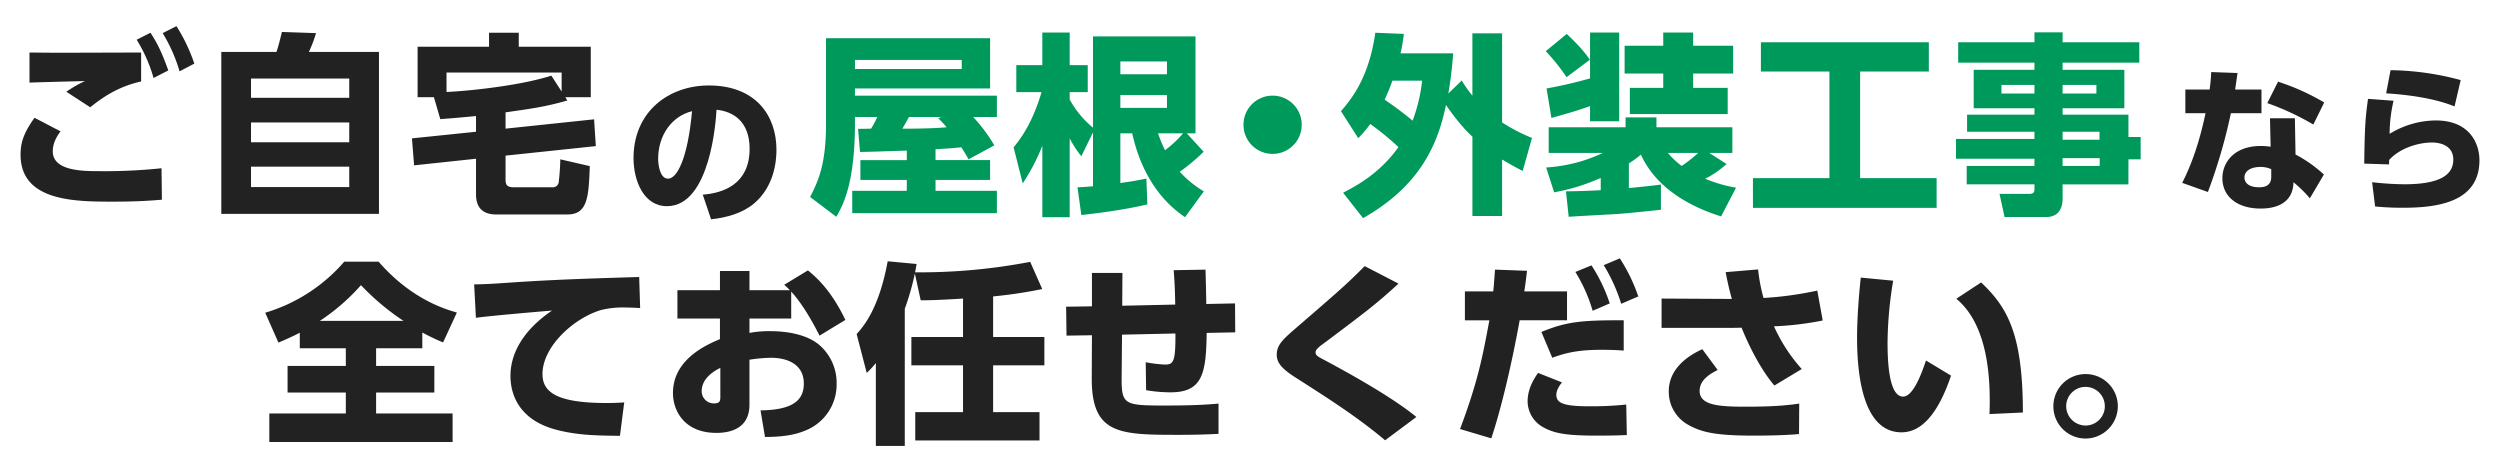 <svg xmlns="http://www.w3.org/2000/svg" width="1094.51" height="204.217"><defs><filter id="a" x="107.125" y="104.107" width="829.07" height="100.11" filterUnits="userSpaceOnUse"><feOffset dy="3"/><feGaussianBlur stdDeviation="3" result="blur"/><feFlood flood-opacity=".161"/><feComposite operator="in" in2="blur"/><feComposite in="SourceGraphic"/></filter><filter id="b" x="0" y="2.442" width="269.855" height="100.45" filterUnits="userSpaceOnUse"><feOffset dy="3"/><feGaussianBlur stdDeviation="3" result="blur-2"/><feFlood flood-opacity=".161"/><feComposite operator="in" in2="blur-2"/><feComposite in="SourceGraphic"/></filter><filter id="c" x="268.36" y="28.412" width="80.58" height="76.59" filterUnits="userSpaceOnUse"><feOffset dy="3"/><feGaussianBlur stdDeviation="3" result="blur-3"/><feFlood flood-opacity=".161"/><feComposite operator="in" in2="blur-3"/><feComposite in="SourceGraphic"/></filter><filter id="d" x="345.67" y="5.247" width="190.38" height="98.835" filterUnits="userSpaceOnUse"><feOffset dy="3"/><feGaussianBlur stdDeviation="3" result="blur-4"/><feFlood flood-opacity=".161"/><feComposite operator="in" in2="blur-4"/><feComposite in="SourceGraphic"/></filter><filter id="e" x="535.4" y="32.872" width="43.5" height="43.5" filterUnits="userSpaceOnUse"><feOffset dy="3"/><feGaussianBlur stdDeviation="3" result="blur-5"/><feFlood flood-opacity=".161"/><feComposite operator="in" in2="blur-5"/><feComposite in="SourceGraphic"/></filter><filter id="f" x="578.075" y="5.162" width="368.115" height="99.345" filterUnits="userSpaceOnUse"><feOffset dy="3"/><feGaussianBlur stdDeviation="3" result="blur-6"/><feFlood flood-opacity=".161"/><feComposite operator="in" in2="blur-6"/><feComposite in="SourceGraphic"/></filter><filter id="g" x="946.376" y="21.721" width="148.134" height="78.582" filterUnits="userSpaceOnUse"><feOffset dy="3"/><feGaussianBlur stdDeviation="3" result="blur-7"/><feFlood flood-opacity=".161"/><feComposite operator="in" in2="blur-7"/><feComposite in="SourceGraphic"/></filter></defs><g data-name="グループ 32610"><path data-name="パス 13702" d="m711.564 102.043 2.986 4.424a74.766 74.766 0 0 1 7.535 14.706l27.82.154c-.239-1.13-.5-2.42-.8-3.943l-1.383-7.113 27.7-2.322.716 6.266c.293 2.567.618 4.591.957 6.311a138.884 138.884 0 0 0 17.116-2.657l6.583-1.445 4.71 25.9-6.142 1.332a108.569 108.569 0 0 1-12.274 1.912 64.575 64.575 0 0 0 6.55 8.64l5.259 5.851-11.857 7.158 7.218-1.031-.171 26.8-5.891.52c-3.646.322-10.155.705-20.461.705-16.347 0-23.959-1.287-31.327-5.3a23.157 23.157 0 0 1-12.318-20.584c0-8.573 4.493-15.971 12.8-21.295h-15.94v-14.783l-3.575 1.544v23.688l-6.98-.517a119.125 119.125 0 0 0-9.04-.322 55.018 55.018 0 0 0-15.231 1.691l8.343 3.323-5.246 6.457c1.437.147 3.584.264 6.779.264a130.556 130.556 0 0 0 15.206-.719l7.136-.856.513 26.84-6.3.308c-3.569.174-6.789.263-13.492.263-13.03 0-20.47-.752-27.511-5.022a19.975 19.975 0 0 1-8.554-11.42c-1.318 4.885-2.64 9.338-3.923 13.187l-1.999 5.969-26.39-7.865 2.441-6.52a214.077 214.077 0 0 0 11.078-38.82h-9.365v-25.665h12.943l.049-.692.654-9.051 27.349.995-.842 7.013-.209 1.736h8.536l-3.1-5.14 18.961-7.767 1.113 1.644Zm-50.38 19.741-.64-.023c-.091 1.121-.19 2.188-.331 3.5l-.591 5.466h.246l-1.426 7.686c-.756 4.075-1.456 7.789-2.186 11.357a529.147 529.147 0 0 0 2.659-13.7l.969-5.345 1.036-7.1c.1-.708.187-1.307.264-1.841Zm105.875 12.16-1.275-4.843c-.506-1.922-1.09-4.141-1.64-7.161l-.753.063c.352 1.447.689 2.681 1.091 4.146l2.114 7.686.22-.006.051.128Zm23.377-1.878-.036-.2c-1.7.292-3.656.6-5.863.891a116.91 116.91 0 0 0 5.899-.69Zm-11.377 24.783a79.935 79.935 0 0 1-8.309-14.284l-3.458-7.545 1.207 3.018a105.78 105.78 0 0 0 9.98 19.159Zm-8.418 11.634c-5.627-7.107-10.006-15.948-12.45-21.448h-6.92l10.492 14.21-6.76 3.505c-2.681 1.383-3.744 2.265-4.153 2.791 2.883 1 10.632 1 13.741 1 2.221.006 4.23-.014 6.05-.058Zm-98.46-15.7-2.209-5.247c-.6 3-1.212 5.979-1.843 8.9l2.909-4.107Zm-23.565 28.059c2.259-7.615 4.58-16.872 6.735-26.82a214.5 214.5 0 0 1-7.668 26.542Zm91.626-5.055a11.247 11.247 0 0 1-2.637-7.71 13.217 13.217 0 0 1 .884-4.808 9.867 9.867 0 0 0-1.4 5.063 9.856 9.856 0 0 0 3.153 7.455Zm-58.431 3.914c-3.065-1.167-5.536-3.147-6.5-6.506a6.618 6.618 0 0 0 3.084 4.948 15.369 15.369 0 0 0 3.416 1.558Zm23.8 1.468v-.017l-.5.025ZM454.85 104.227l9.117 20.588 7.586-.114v-14.719h26.384l-.084 14.22 10-.22c-.1-2.7-.257-5.373-.489-8.15l-.576-6.912 27.3-.5.186 6.428c.077 2.659.154 5.836.215 8.6l12.667-.253.172 25.665-12.691.259c-.289 6.635-1.183 13.366-4.541 18.335q1.388-.105 2.753-.237l7.126-.69v26.631l-6.2.282c-4.374.2-9.439.432-17.21.432-17.423 0-30.012 0-37.868-7.883-4.965-4.982-7.26-12.437-7.222-23.46l.055-12.162-7.8.119v12.956h-22.44v7.485h20.315v25.41h-58.99v2.38H376.95v-27.154l-1.021.964-7.051-27.118-2.32 1.413a28.809 28.809 0 0 1 6.222 18.105c0 4.517-1.3 19.788-17.961 26.664-5.189 2.185-11.528 3.211-19.9 3.211h-5.5l-1.059-6.305c-3.589 2.915-8.6 4.52-14.692 4.52-17.548 0-25.54-12.4-25.54-23.925 0-13.879 9.684-21.83 17.323-26.14H290.08v-25.405h18.615v-8.42h25.92v8.415h3.318l1.957-1.389v-8.286l4.862 5.33 9.44-5.726 3.542 2.8c8.783 6.953 14 15.542 17.269 22.007 2.488-4.415 5.25-11.252 7.239-22.08l1.075-5.854 25.718 2.416-.554 2.881a245.621 245.621 0 0 0 41.248-4.374Zm-26.56 46.8v-29.538l-.175.016v61.832h.175Zm93.341-14.317-.011-6.632c0-.533-.074-4.283-.171-8.429l-.685.013c.131 2.81.207 5.62.255 8.564l.106 6.463h-.063l.043 6.262c.067 9.688-.409 14.245-3.533 17.39a8.894 8.894 0 0 1-2.7 1.868c4.915-.283 6.674-2.481 6.921-19.562l.086-5.943Zm-36.77-13.728h-.306v14.185h.03l-.115 25.415c-.025 7.233 1.1 11.89 3.431 14.231a9.367 9.367 0 0 0 3.264 2.021 11.479 11.479 0 0 1-2.833-2.087c-3.85-3.877-3.812-9.324-3.772-15.09l.226-24.164h-.01Zm-24.521 15.05-.117-8.733-2.461.57c-5.232 1.212-11.569 2.106-16.472 2.7v5.46Zm-101.406-7.485h-.162q1.257 2.021 2.522 4.261l.229-.14a60.864 60.864 0 0 0-2.589-4.121Zm30.681 7.731v-6.431a52 52 0 0 1-7.436 13.056l.467 1.8Zm25.5-.246v-3.438c-6.2.326-9.462.373-12.03.373h-.47v3.065Zm92.848 11.921.02-.3-2.081.045c.766.104 1.458.19 2.061.255Zm-156.547 28.9a15.044 15.044 0 0 0 8.364-13.926 15.406 15.406 0 0 0-5.495-12.118 13.687 13.687 0 0 0-2.439-1.549 16.39 16.39 0 0 1 6.569 13.667q0 9.349-6.998 13.928Zm-16.8-8.736c10.8-.416 10.8-3.381 10.8-5.187 0-1.188 0-4.805-7.865-4.805-.906 0-1.918.051-2.935.129Zm80.5-6.677h-12.5v7.487h12.5Zm-101.127 16.58c7.626-.094 7.626-3.535 7.626-5.823v-.933c-1.065 5.225-5.313 6.47-7.626 6.756Zm-5.705-.755a11.876 11.876 0 0 1-6-5.006 9.69 9.69 0 0 0 6 5.006Zm218.691 1.444v-.031q-.819.043-1.639.08.852-.023 1.639-.049Zm-379.253-75.657h21.019l1.945 2.253c6 6.946 16.174 16.051 30.7 20.151l-.646-12.354 6.744-.1c5.418-.083 7.919-.254 17.588-.92 18.591-1.222 36.066-1.749 54.566-2.307l6.49-.2.851 27.24-7.139-.461c-2.475-.16-4.71-.242-6.467-.242a32.288 32.288 0 0 0-8.3.821c-9.574 2.832-21.069 13.191-21.069 21.834 0 1.525 0 6.165 21.635 6.165 3.03 0 4.816-.1 6.232-.186l8.85-.448-3.588 28.048-5.77-.048c-11.023-.093-19.556-.344-29-2.751-23.551-5.92-25.383-24.405-25.383-29.93a35.345 35.345 0 0 1 6.892-20.573c-6.095.568-11.811 1.141-14.674 1.517l-6.44.847-5.529 11.993-.569-.246v16.367h7.99v25.5h-93.24v-25.5h7.99v-16.315l-.816.36-11.367-25.74 7.016-2.135a66.817 66.817 0 0 0 31.543-20.365Zm125.828 20.06v-.151c-2.976.091-5.9.183-8.784.278l-.948.639a51.393 51.393 0 0 1 9.732-.766Zm-59.065 3.78c8.5-.866 20.7-1.93 26.679-2.4l9.315-.733c-8.086.332-16.12.736-24.529 1.289-5.5.379-8.767.6-11.523.74Zm-81.592 5.581 3.45-2.361.931-.638a81.639 81.639 0 0 1-12.366 6.226l.313.708a84.348 84.348 0 0 0 3.026-1.506Zm58.2 3.205a72.138 72.138 0 0 1-8.621-4.092l1.97 1.351 3.552 1.924a93.495 93.495 0 0 0 2.8 1.459Zm-32.924 6.3h-.26v40.039h.26Zm107.471 35.949c-10.364 0-34.635 0-34.635-19.165a25.829 25.829 0 0 1 2.465-10.675 21.738 21.738 0 0 0-3.49 11.525c0 6.12 2.7 14.094 15.569 17.326 6.5 1.656 12.59 2.115 20.16 2.277l.165-1.288Zm330.6-74.382 27.268 14.1-6.844 6.289c-9.249 8.512-13.564 11.856-30.614 24.651 22.027 11.917 32.891 19.567 38.191 23.965l6.358 5.277-24.449 18.219-3.941-3.326c-11.424-9.646-23.699-17.493-37.912-26.584-6.542-4.186-11.822-8.571-11.822-15.869 0-7.389 4.742-11.472 11.3-17.124 19.332-16.7 21.339-18.468 29.1-26.233Zm4.652 17.042-2.2-1.138c-5.439 5.331-9.489 8.893-23.461 20.97.387-.288.777-.572 1.166-.855 13.253-9.937 18.968-14.237 24.5-18.972Zm8.331 56.958c-6.218-4.292-16.364-10.618-32.565-19.247-3.132-1.663-7.183-3.814-7.183-9.051a8.572 8.572 0 0 1 2.508-6.012c-4.731 4.08-6.508 5.757-6.508 7.032 0 .734 1.914 2.414 4.994 4.385 13.741 8.787 25.243 16.142 36.13 24.848Zm199.627-68.109 27.508 2.635-1.089 6.834a164.715 164.715 0 0 0-2.384 25.837 77.915 77.915 0 0 0 .983 14.145 69.523 69.523 0 0 0 3.181-8.125l2.571-7.714 22.388 13.537-1.67 4.942c-6.553 19.4-15.917 29.24-27.833 29.24-11.845 0-25.965-8.324-25.965-47.98a267.975 267.975 0 0 1 1.649-26.931Zm12.56 14.263-.9-.086c-.65 7.456-.968 13.771-.968 19.175 0 10.517 1.263 34.98 12.965 34.98 4 0 7.422-3.64 10.128-8.191-2.492 3.389-5.535 5.551-9.448 5.551-13.3 0-13.3-21.293-13.3-30.385a159.744 159.744 0 0 1 1.523-21.044Zm46.7-13.32 3.736 3.565c13.154 12.555 20.284 26.099 20.284 61.653v6.2l-27.88 1.301.262-7.062c.84-22.671-3.255-37.889-12.172-45.232l-6.812-5.61Zm10.94 59.017c-.667-24.6-5.418-34.461-12.275-42.072 7.061 9.613 10.693 23.725 10.838 42.139Zm34.035-17.129a20.633 20.633 0 0 1 20.61 20.61 20.633 20.633 0 0 1-20.61 20.61 20.589 20.589 0 0 1-20.61-20.61 20.633 20.633 0 0 1 20.61-20.61Zm0 22.525a1.941 1.941 0 0 0 1.915-1.915 1.961 1.961 0 0 0-1.915-2 1.979 1.979 0 0 0-2 2 2.01 2.01 0 0 0 2 1.915Z" fill="#fff"/><g transform="translate(0 .002)" filter="url(#a)"><path data-name="パス 13703" d="M131.255 149.465H151.4v7.735h-25.5v11.645h25.5v9.18h-33.49v12.495h80.24v-12.5h-33.49v-9.18h25.5V157.2h-25.5v-7.735h20.23v-6.885a97.919 97.919 0 0 0 9.095 4.335l6.035-13.09c-16.065-4.42-27.285-14.195-34.255-22.27H150.72a73.358 73.358 0 0 1-34.6 22.355L121.9 147c2.89-1.275 5.61-2.38 9.35-4.335Zm8.755-11.985a89.027 89.027 0 0 0 18.02-15.64 106.268 106.268 0 0 0 18.62 15.64Zm139.825-19.21c-19.72.595-36.21 1.1-54.315 2.295-9.86.68-12.41.85-17.935.935l.765 14.62c6.46-.85 25.755-2.55 33.32-3.145-10.71 7.225-18.19 17.085-18.19 28.645 0 6.545 2.55 19.125 20.485 23.63 9.01 2.3 17.34 2.465 27.455 2.55l1.87-14.62c-1.7.085-3.655.255-7.65.255-21.76 0-28.135-4.675-28.135-12.665 0-11.985 13.6-24.48 25.67-28.05a39.038 39.038 0 0 1 10.2-1.1c1.87 0 4.25.085 6.885.255Zm66.555 6.375c4.42 4.845 8.67 11.9 12.41 19.295l11.305-6.885c-3.315-6.885-8.245-15.215-16.4-21.675l-10.37 6.29a33.142 33.142 0 0 1 2.465 2.38h-17.68v-8.42H315.2v8.415h-18.62v12.41h18.615v9.01c-5.78 2.465-20.57 8.755-20.57 23.63 0 7.48 4.76 17.425 19.04 17.425 5.865 0 14.45-1.785 14.45-12.325V154.48a69.5 69.5 0 0 1 9.435-.85c6.29 0 14.365 2.3 14.365 11.3 0 7.565-5.185 11.56-18.955 11.73l1.955 11.645c6.63 0 12.58-.68 17.425-2.72a21.654 21.654 0 0 0 13.94-20.655 21.9 21.9 0 0 0-7.9-17.17c-4.845-3.91-12.495-5.78-21.335-5.78a46.049 46.049 0 0 0-8.925.765v-6.29h18.275Zm-31.025 45.985c0 1.53 0 2.975-2.635 2.975a5.317 5.317 0 0 1-5.525-5.355c0-6.12 6.375-9.265 8.16-10.2Zm106.25-26.095h-22.61v12.41h22.61v20.485h-20.91v12.41h54.4v-12.41H434.79v-20.485h22.44v-12.41h-22.44V126.77a198.075 198.075 0 0 0 21.505-3.23l-5.27-11.9a257.165 257.165 0 0 1-48.365 4.59h-2.04c.255-1.19.255-1.445.68-3.655l-12.665-1.19c-3.825 20.825-10.625 28.56-13.6 31.875l4.42 17a35.985 35.985 0 0 0 3.995-4.335v36.295h12.665v-60.01a115.8 115.8 0 0 0 4.42-15.47l2.55 11.73c3.315 0 7.82-.085 18.53-.765Zm69.7-13.685.085-14.365h-13.345v14.62l-11.305.17.17 12.665 11.135-.17-.085 18.785c-.085 24.735 12.155 24.82 38.59 24.82 8.075 0 13.175-.255 16.915-.425v-13.26c-7.9.765-16.32.85-24.31.85-17.425 0-18.19-.68-18.105-12.835l.17-18.19 23.375-.51c.085 12.325-.85 13.6-4.505 13.6a57.428 57.428 0 0 1-8.5-1.02l.17 12.24a63.7 63.7 0 0 0 10.71.935c14.11 0 15.555-8.415 15.81-26.01l12.495-.255-.085-12.665-12.58.255c0-.765-.17-9.18-.34-15.045l-13.94.255c.425 5.1.595 9.86.68 15.045Zm128.775 48.705c-4-3.315-14.535-11.22-40.375-24.99-2.72-1.445-3.74-1.955-3.74-3.315 0-1.275 1.445-2.38 4.25-4.42 18.36-13.77 22.61-17 32.045-25.67l-14.79-7.65c-7.905 7.9-10.03 9.775-29.41 26.52-6.12 5.27-9.1 7.82-9.1 12.24 0 3.145 1.615 5.78 7.99 9.86 14.625 9.35 27.46 17.51 39.445 27.625Zm32.81 9.35c4.505-13.515 9.1-33.32 12.41-51.68h20.74V124.56h-18.7c.6-4.08.68-4.76 1.19-9.01l-14.025-.51c-.34 4.675-.425 6.375-.765 9.52h-12.41v12.665h10.71c-3.06 16.49-5.1 26.945-12.835 47.605Zm36.805-72.845a68.833 68.833 0 0 1 7.565 17l7.48-3.23a70.764 70.764 0 0 0-7.99-16.66Zm-16.32 44.2c-1.445 2.04-4.59 6.63-4.59 12.5a13.022 13.022 0 0 0 6.12 10.87c5.185 3.145 10.71 4.08 24.14 4.08 6.545 0 9.69-.085 13.175-.255l-.255-13.345a147.732 147.732 0 0 1-15.98.765c-11.22 0-14.62-1.275-14.62-5.015 0-.935.255-2.72 2.465-5.44Zm28.73-47.175a73.827 73.827 0 0 1 7.65 16.915l7.48-3.23a74.737 74.737 0 0 0-8.075-16.66Zm8.755 24.14c-18.87-.085-25.245.68-36.04 5.1l4.76 11.305c6.63-2.465 12.325-3.485 21.76-3.485 4.165 0 7.225.17 9.52.34Zm77.945 21.335a72.024 72.024 0 0 1-12.155-18.7 134.59 134.59 0 0 0 21.335-2.55l-2.38-13.09a151.707 151.707 0 0 1-23.545 3.23 77.986 77.986 0 0 1-2.38-12.495l-14.195 1.19c1.19 6.12 1.785 8.33 2.72 11.73l-30.77-.17v12.835h29.58c1.19 0 2.38 0 5.44-.085.51 1.275 6.2 15.725 14.365 25.33Zm-43.52-8.67c-5.525 2.465-14.7 8.075-14.7 18.445a16.564 16.564 0 0 0 8.92 14.875c5.78 3.145 12.07 4.505 28.22 4.505 10.8 0 17-.425 19.89-.68l.085-13.345c-4.165.6-10.115 1.36-23.12 1.36-11.985 0-20.485-.51-20.485-6.97 0-5.185 5.61-7.905 7.9-9.095Zm69.355-31.365c-.6 5.78-1.615 16.575-1.615 26.265 0 15.3 2.21 41.48 19.465 41.48 10.625 0 17.34-11.985 21.675-24.82l-10.965-6.63c-2.295 6.885-5.865 15.81-10.03 15.81-6.46 0-6.8-16.66-6.8-23.885a169.448 169.448 0 0 1 2.465-26.86Zm70.98 59.075c0-35.105-7.14-46.325-18.275-56.95l-10.88 7.14c14.45 11.9 15.045 36.72 14.535 50.49Zm27.455-16.83a14.075 14.075 0 0 0-14.11 14.11 14.075 14.075 0 0 0 14.11 14.11 14.185 14.185 0 0 0 14.11-14.11 14.075 14.075 0 0 0-14.11-14.11Zm0 5.61a8.453 8.453 0 0 1 8.415 8.5 8.434 8.434 0 0 1-8.415 8.415 8.508 8.508 0 0 1-8.5-8.415 8.471 8.471 0 0 1 8.5-8.5Z" fill="#222"/></g><path data-name="パス 13690" d="m79.531 0 3.179 4.907a78.315 78.315 0 0 1 7.68 15.563v-7.223h25.784c.373-1.446.678-2.762.854-3.511l1.219-5.193 5.385-.048 23.274.793-2.274 7.958h27.778v83.89H90.39V29.395l-15.677 8.251-.811-2.629-10.573 5.425-.427-1.364c-6.844 1.561-12.8 4.631-19.27 9.925l-3.682 3.008-19.346-12.589c-3.34.1-6.173.184-7.377.243l-6.817.337v-26.5l10.48.029c2.225.024 5.074.056 9.96.056l24.892-.06-1.064-1.782 17.415-8.83 1.428 2.161Zm49.44 17.685-.527-.018c-.205.76-.424 1.534-.647 2.276Zm-25.576 8.562h-.005l.005 57.89Zm56.015 0h-.005l.005 57.89ZM55.285 27.704v-1.182l-18.076.044 2.205 9.3a57.531 57.531 0 0 1 15.871-8.162Zm152.32-22.872h26v6.12h31.535v31.222l.991-.1 1.619 24.708-2.92.308-.113 2.891c-.507 12.984-1.067 27.411-16.267 27.411h-31.2c-9.462 0-15.34-5.845-15.34-15.255v-8.415l-26.568 2.836-1.963-24.8 12.988-1.336-1.275-4.367h-8.767v-35.1h31.28Zm13 13v4.425Zm17.9 54.658c.065-.83.128-1.749.18-2.647l-10.86 1.144v1.5Zm12.972 2.355-.121-.028a28.586 28.586 0 0 1-.436 3.371 9.019 9.019 0 0 1-4.455 6.2h1.985a3.412 3.412 0 0 0 1.392-.192c.956-.827 1.394-5.067 1.641-9.35Zm-31.7 9.547c-2.266-1.086-4.429-3.219-4.867-7.384v5.129a4.125 4.125 0 0 0 .317 1.946 4.361 4.361 0 0 0 2.023.309ZM13.124 40.186 36.37 52.329l-4.7 6.135c-2.06 2.69-2.06 4.28-2.06 4.8.572.872 3.213 2.17 14.07 2.17a237.231 237.231 0 0 0 26.306-1.232l7.135-.8.329 27.02-6.056.484c-4.841.389-10.846.871-21.683.871-16.5 0-47.215 0-47.215-27.07 0-6.975 2.057-12.564 7.336-19.935Zm4.535 17.036-.254-.133a14.954 14.954 0 0 0-1.905 7.623c0 11.894 11.522 14.07 34.215 14.07 6.388 0 11.009-.176 14.59-.389l-.008-.613c-7.724.569-14.889.657-20.617.657-8.1 0-27.07 0-27.07-15.17a18.222 18.222 0 0 1 1.049-6.045Z" fill="#fff"/><path data-name="パス 13691" d="m306.811 99.995-3.328-9.854a19.376 19.376 0 0 1-11.493 3.621c-14.518 0-21.13-14.255-21.13-27.5 0-25.177 19.856-38.35 39.47-38.35 21.936 0 36.11 13.624 36.11 34.71 0 6.784-1.572 19.5-12.1 28.41-6.845 5.79-15.943 7.781-22.37 8.436Zm12.556-45.753a89.65 89.65 0 0 1-4.77 19.9c6.127-2.567 7.083-7.572 7.083-12.007 0-3.559-.739-6.151-2.313-7.893Z" fill="#fff"/><path data-name="パス 13692" d="m368.15 101.527-5.923-4.429-15.843-11.97 2.51-4.866c3.656-7.091 6.246-13.357 6.246-29.49V7.212h84.825v11.815h9.865V4.747h24.985v1.7h55.08v42.415h2.731l-2.731 3.011v5.139l6.13 6.694-4.535 4.4a102.857 102.857 0 0 1-4.946 4.5 45.375 45.375 0 0 0 3.9 2.629l6.006 3.681-16.15 22.147-5.238-3.667a60.285 60.285 0 0 1-6.923-5.647l-4.289 1.04a256.348 256.348 0 0 1-29.031 4.741v1.052H449.83V86.185l-4.667 7.42-2.223-8.797v11.989h-72.1Zm144.578-23.878a43.944 43.944 0 0 0 4.8 5.157l.348-.477a54.607 54.607 0 0 1-5.148-4.68Zm-149.901 3.609.894.675a62.733 62.733 0 0 0 3.167-14.117 57.088 57.088 0 0 1-4.061 13.442Zm77.138-7.236h.249l-.249-.987Zm13.575-14.957 8.275 1.547v-3.04l9.292-2.275.108-.221a48.87 48.87 0 0 1-8.544-11.28l-.841-1.488-.015-1.765a77.853 77.853 0 0 1-8.275 18.522Zm-14.234-4.343q.331.517.683 1.079c.253-.325.526-.684.813-1.079Zm3.634-10.88v7.67a57.9 57.9 0 0 0 3.879-7.67Z" fill="#fff"/><path data-name="パス 13693" d="M557.15 32.372a19.272 19.272 0 0 1 19.25 19.25 19.272 19.272 0 0 1-19.25 19.25 19.272 19.272 0 0 1-19.25-19.25 19.272 19.272 0 0 1 19.25-19.25Zm0 25.5a6.257 6.257 0 0 0 6.25-6.25 6.257 6.257 0 0 0-6.25-6.25 6.257 6.257 0 0 0-6.25 6.25 6.257 6.257 0 0 0 6.25 6.25Z" fill="#fff"/><path data-name="パス 13694" d="m595.111 100.922-17.083-21.729 7.011-3.6a60.7 60.7 0 0 0 18.287-13.438 116.737 116.737 0 0 0-2.325-1.9 57.02 57.02 0 0 1-1.765 1.833l-5.713 5.709-14.559-22.739 3.227-3.675c5.359-6.1 11.149-14.551 13.494-30.97l.831-5.815 25.4 1.037-.847 6.99c-.05.415-.1.819-.152 1.218h17.2V5.088h26.008V46.96a69.753 69.753 0 0 0 7.4 3.726v-4.458h.7l-2.6-15.818 6.369-1.088.656-.116c-1.48-1.87-3.1-3.768-4.556-5.26l-4.936-5.06 19.078-15.719 3.394 3.224V4.747h25.75v5.78h6.295v-5.78h26.09v5.78h16.665v-1.53h119.765V4.662h25.325v4.335h33.575v21.925h-6.545v9.78h1.785v9.775h5.355v22.775h-5.355v10.965h-28.817c-.131 9.861-6.829 14.28-13.468 14.28h-23.678l-3.122-14.28h-14.72v-11.22h-.18v21.5h-93.41v-2.975l-4.2 8.075-5.217-1.666a86.17 86.17 0 0 1-17.872-7.857v4.667l-10.563 1.056c-4.813.5-10.546 1.09-15.03 1.406l-4.147.228c-5.451.3-14.172.769-16.636.959l-6.291.484-1.166-10.94-3.845.739-3.9-12.168-1.35 4.781-6.6-3.414v20.2H638.12V59.579q-1.109-1.122-2.249-2.4c-4.915 13.8-14.506 28.833-35.9 40.976Zm300.148-15.425h.791a1.726 1.726 0 0 0 .428-.043c-.117 0 .042-.538.042-1.532v-.525a7.561 7.561 0 0 1-1.261 2.1Zm-244.139-.425V55.43l9.814 5.816c.6.354 1.149.678 1.661.977l.332-1.177a84.346 84.346 0 0 1-8.822-4.976l-2.985-1.919V18.087Zm-53.286-1.722.479.609c9.27-6.053 15.449-12.7 19.7-19.471l-.466.66a66.666 66.666 0 0 1-19.713 18.202Zm149.916-.676q1.266.546 2.594 1.063l.092-.177q-1.286-.395-2.686-.886Zm26.2-1.172 67.41-.005h-33.49v-59.5h-.43v59.5Zm46.92-13h28.98v-17.18h4.845v-10.62h2.89v-9.78h-6.635v3.91h-30.09Zm-55.024 0h28.594v-33.67h-29.16v.85h-2.38v10.545h2.04v20.642l1.579 1.012Zm-63.7-9.27 1.641 7.254 2.843-1.264v-.242l3-1.917a41.554 41.554 0 0 0 4.3-3.09l.912-.743Zm-83.245-.418 1.509 1.467.06-.116Zm99.288-3.917v1.609l.515-.42v-1.19Zm-123.087-8.743.246.384 2.647-3.5-.082-.054 1.515-3.207a62.455 62.455 0 0 1-4.326 6.377Zm139.573-5.707h.09v-22.7h-.09Z" fill="#fff"/><path data-name="パス 13695" d="m1041.25 21.049 5.551.175a128.184 128.184 0 0 1 32.308 4.6l5.924 1.716-4.453 19.059c7.81 4.4 11.43 12.484 11.43 20.521 0 18.14-13.446 27.338-39.965 27.338-5.551 0-8.687-.251-11.3-.461l-6.715-.5-2.273-18.461-3.259-.1.073-6.369c.207-17.972.691-21.563 1.655-28.718l.817-6.066 6.163.018 1.59.118Zm11.349 50.128c3.509 0 14.959-.312 14.959-4.333-.241-.593-1.409-.952-2.677-.952a21.6 21.6 0 0 0-12.547 4.075l-.151 1.209Zm-90.82-49.355 25.249.907-.978 6.979h5.532l2.44-4.881 5.335 1.757a106.264 106.264 0 0 1 21.463 9.667l5.23 3.054-10.534 21.382-4.139-2.443.044 2.539a67.575 67.575 0 0 1 10.469 7.909l3.738 3.56-13.371 22.687-5.722-6.654c-3.6 4.166-9.427 6.518-16.866 6.518-7.869 0-14.37-2.7-18.469-7.229l-.636 1.785-24.286-8.637 3.284-6.569a103.36 103.36 0 0 0 7.822-21.095h-7.128v-23.35h11.259c.026-.442.045-.883.06-1.362Zm25.623 31.236h-5.476q-.3 1.307-.61 2.565a27.482 27.482 0 0 1 6.118-1.128Z" fill="#fff"/><g transform="translate(0 .002)" filter="url(#b)"><path data-name="パス 13696" d="M61.785 20c-7.82 0-26.18.085-34.935.085-8.075 0-10.625-.085-13.94-.085v13.175c3.485-.17 20.485-.6 24.31-.68a49.031 49.031 0 0 0-8.16 4.675l10.455 6.8c6.545-5.355 13.43-9.35 22.27-11.305Zm9.435-8.5a69.163 69.163 0 0 1 7.395 16.745l6.46-3.4a76.107 76.107 0 0 0-7.82-16.4Zm-56.1 37.06C10.615 54.85 9 59.1 9 64.71c0 20.57 24.05 20.57 40.715 20.57 10.965 0 16.915-.51 21.165-.85l-.17-13.77a239.753 239.753 0 0 1-27.03 1.275c-7.48 0-20.57-.085-20.57-8.67 0-1.7.34-4.76 3.4-8.755Zm44.71-34.17a66.029 66.029 0 0 1 7.4 16.745l6.46-3.315c-2.55-7.055-4.505-11.475-7.82-16.49Zm37.06 5.355v70.89h69.02v-70.89h-30.685a59.664 59.664 0 0 0 3.145-8.245l-14.96-.51c-.34 1.445-1.36 5.865-2.38 8.755Zm56.015 39.525h-43.01V50.6h43.01Zm0-19.465h-43.01V31.39h43.01Zm0 39.1h-43.01V69.98h43.01Zm55.5-24.225-28.05 2.89.935 11.815 27.115-2.89v15.64c0 4.76 2.04 8.755 8.84 8.755h31.195c9.01 0 9.265-8.075 9.775-21.165L245.3 66.75a94.6 94.6 0 0 1-.68 9.86 2.56 2.56 0 0 1-2.38 2.38H224.9c-3.315 0-3.57-1.53-3.57-3.57V65.135l39.525-4.165-.765-11.73-38.76 4.08v-7.14c10.8-1.53 17.34-2.38 27.03-5.185l-.85-1.445h11.135v-22.1H227.11v-6.12h-13.005v6.12h-31.28v22.1h7.14l2.8 9.605c3.06-.255 6.205-.425 15.64-1.36Zm32.98-24.565c-13.94 4.5-37.23 6.8-45.9 7.14v-8.5h50.4v8.33Z" fill="#222"/></g><g transform="translate(0 .002)" filter="url(#c)"><path data-name="パス 13697" d="M311.31 93c6.86-.7 13.86-2.73 18.83-6.93 8.68-7.35 9.8-18.2 9.8-23.45 0-15.19-9.24-28.21-29.61-28.21-17.29 0-32.97 11.2-32.97 31.85 0 9.52 4.27 21 14.63 21 19.04 0 21.49-37.87 21.7-42.21 7.07.7 14.49 4.9 14.49 17.08 0 15.33-11.27 19.39-20.51 20.09Zm-8.33-47.32c-1.89 20.79-6.58 29.54-10.5 29.54-3.64 0-4.34-6.3-4.34-8.68 0-10.36 6.02-18.69 14.84-20.86Z" fill="#222"/></g><g transform="translate(0 .002)" filter="url(#d)"><path data-name="パス 13698" d="M435.335 60.63a73.692 73.692 0 0 0-9.265-12.41h10.37v-9.35h-62.135v-3.15h59.16V13.71H361.64v37.06c0 17.085-2.8 24.4-6.97 32.47l11.475 8.67c2.805-4.93 8.16-14.28 8.16-41.14v-2.55h9.775a41.8 41.8 0 0 1-2.72 5.1c-1.53 0-1.955.085-5.7.085l.85 10.115c3.23 0 17.595-.51 20.485-.595v4.165h-20.31v8.67H397v4.76h-23.885v9.775h63.325V80.52h-26.86v-4.76h23.885v-8.67H409.58v-4.76c6.375-.34 9.69-.68 11.3-.85 1.785 2.89 2.04 3.23 3.145 5.27ZM410.77 48.815a33.3 33.3 0 0 1 3.655 3.91c-6.97.6-15.64.6-19.38.6 1.36-2.3 1.53-2.55 2.89-5.1h14.115Zm10.285-21.595h-46.75v-3.99h46.75ZM510.9 38.61v5.61h-20.4v-5.61Zm-63.15 38.68a88.056 88.056 0 0 0 8.585-16.49v31.28h11.985V57.57a44.238 44.238 0 0 0 5.1 7.82l5.1-10.455v23.63c-3.655.255-4.165.34-6.8.425l1.7 12.155c3.74-.425 17.68-1.955 28.9-4.675l-.43-11.305c-2.89.6-5.1 1.105-11.39 1.955V55.36h5.185c5.355 24.31 18.865 33.745 23.12 36.72l8.245-11.3a46.155 46.155 0 0 1-10.54-8.585 86.3 86.3 0 0 0 10.455-8.755l-7.395-8.08h3.825V12.945h-44.88v39.95a42.365 42.365 0 0 1-10.2-12.325v-3.23h7.905V25.52h-7.905V11.24H456.33v14.28h-11.39v11.82h11.05c-4.25 14.535-10.115 21.59-12.24 24.14Zm63.15-53.38v5.61h-20.4v-5.61Zm7.05 31.45a46.6 46.6 0 0 1-7.9 7.4 57.989 57.989 0 0 1-3.06-7.4Z" fill="#00995c"/></g><g transform="translate(0 .002)" filter="url(#e)"><path data-name="パス 13699" d="M557.15 38.87a12.732 12.732 0 0 0-12.75 12.75 12.733 12.733 0 0 0 12.75 12.75 12.733 12.733 0 0 0 12.75-12.75 12.733 12.733 0 0 0-12.75-12.75Z" fill="#00995c"/></g><g transform="translate(0 .002)" filter="url(#f)"><path data-name="パス 13700" d="M594.64 57.485a50.117 50.117 0 0 0 5.27-6.2 116.989 116.989 0 0 1 12.325 10.11C604.25 72.7 594.13 78.22 588.01 81.37l8.755 11.135c25.755-14.62 32.9-33.32 36.3-49.555 5.7 8.33 9.86 12.325 11.56 13.855V91.57h13V66.835c4.59 2.72 6.545 3.74 9.01 5.015l4.08-14.45a78.357 78.357 0 0 1-13.09-6.8V11.585H644.62V38.87a56.648 56.648 0 0 1-4.67-6.63l-5.865 5.7c1.275-7.48 1.785-13.09 2.125-17.6h-23.04a77.419 77.419 0 0 0 1.445-8.5l-12.5-.51c-2.545 17.85-8.92 27.37-15.04 34.34Zm27.965-25.165a70.441 70.441 0 0 1-4.165 17.51 148.156 148.156 0 0 0-12.24-9.18 89.693 89.693 0 0 0 3.4-8.33Zm64.175 59.59c3.315-.255 17.85-1.02 20.825-1.19 6.035-.425 14.365-1.36 19.55-1.87V77.8c-3.145.425-5.355.68-14.025 1.53v-10.8a48.605 48.605 0 0 0 5.27-3.825c8.33 18.365 28.985 25.08 35.105 27.035l6.545-12.58a61.473 61.473 0 0 1-13.515-3.91 40.646 40.646 0 0 0 9.35-6.46l-7.565-4.845h10.115V52.72H725.2v-4.33h-13.515v4.33h-33.66v11.22h23.715a67.169 67.169 0 0 1-24.82 6.38l3.485 10.88a89.031 89.031 0 0 0 20.4-6.29v5.355c-6.205.34-10.54.425-15.215.51Zm-7.565-43.265c9.265-2.635 10.285-2.89 16.915-5.185v6.63h12.75V11.245h-12.75v20.06a186.272 186.272 0 0 1-19.04 4.415Zm48.96-31.62H711.26V29.18h16.915v6.29H713.55v11.475h42.84V35.47h-15.13v-6.29h17.51V17.02h-17.51v-5.78h-13.09Zm15.3 46.92a61.549 61.549 0 0 1-7.225 5.695 33.468 33.468 0 0 1-6.035-5.695Zm-66.725-44.54a85.606 85.606 0 0 1 9.1 11.39l10.2-7.65c-1.445-2.04-3.315-4.845-10.115-11.305Zm94.18 8.925h30.005v46.665h-33.49V88h80.41V74.995h-33.49V28.33h30.085V15.495h-73.52Zm165.665-12.835H903.02V11.16h-12.325v4.335h-33.4v8.925h33.4v3.145H864.09v16.83h26.605V47.2h-29.5v7.48h29.5v3.14H856.35v8.67h34.34v3.145h-29.66v8.075h29.665v1.87c0 1.36-.17 2.3-2.3 2.3h-13l2.21 10.115h18.445c3.57 0 6.97-2.04 6.97-8.075v-6.205h28.815V66.75h5.355v-9.775h-5.355V47.2H903.02v-2.805h27.03v-16.83h-27.03V24.42h33.575Zm-45.9 22.44H876.25v-3.74h14.45Zm27.115 0h-14.79v-3.74h14.79Zm1.36 20.23h-16.15V54.68h16.15Zm.085 11.475H903.02v-3.4h16.235Z" fill="#00995c"/></g><g transform="translate(0 .002)" filter="url(#g)"><path data-name="パス 13701" d="M1004.711 48.764h-10.9l.276 12.489a26.974 26.974 0 0 0-4.278-.345c-11.868 0-16.836 7.383-16.836 14.076 0 8.073 6.555 13.317 16.7 13.317 2.484 0 14.214 0 14.421-11.523a54.662 54.662 0 0 1 7.172 7.042l6.141-10.419a58.547 58.547 0 0 0-12.42-8.763Zm-10.35 25.668c0 4.14-3.243 4.554-5.313 4.554-5.658 0-6.417-2.967-6.417-4.278 0-3.312 3.588-4.623 6.969-4.623a11.531 11.531 0 0 1 4.761.966ZM978.56 36.206c.483-3.45.621-4.278 1.035-7.245l-11.523-.414a75.991 75.991 0 0 1-.69 7.659h-10.626v10.35h8.832c-3.588 17.25-8.349 26.772-10.212 30.498l11.247 4a237.772 237.772 0 0 0 10.074-34.5h13.386v-10.35Zm38.99 5.658a99.477 99.477 0 0 0-20.217-9.108l-4.697 9.384a114.4 114.4 0 0 1 20.148 9.38Zm59.754-9.8a122.407 122.407 0 0 0-30.71-4.344l-1.932 10.142c12.834.828 22.839 2.829 29.946 5.727Zm-40.577 8.213c-.966 7.176-1.449 10.419-1.656 28.359l10.833.345a13.432 13.432 0 0 0 .069-1.932c4.14-4.692 11.937-7.659 18.906-7.659 1.863 0 9.177.483 9.177 7.452 0 5.727-4.071 10.833-21.459 10.833a136.553 136.553 0 0 1-14.076-.9l1.311 10.629c2.829.207 5.865.552 12.213.552 16.005 0 33.465-2.829 33.465-20.836 0-7.038-4.071-17.388-19.113-17.388a39.167 39.167 0 0 0-20.217 5.863 65.024 65.024 0 0 1 1.725-14.49Z" fill="#222"/></g></g></svg>